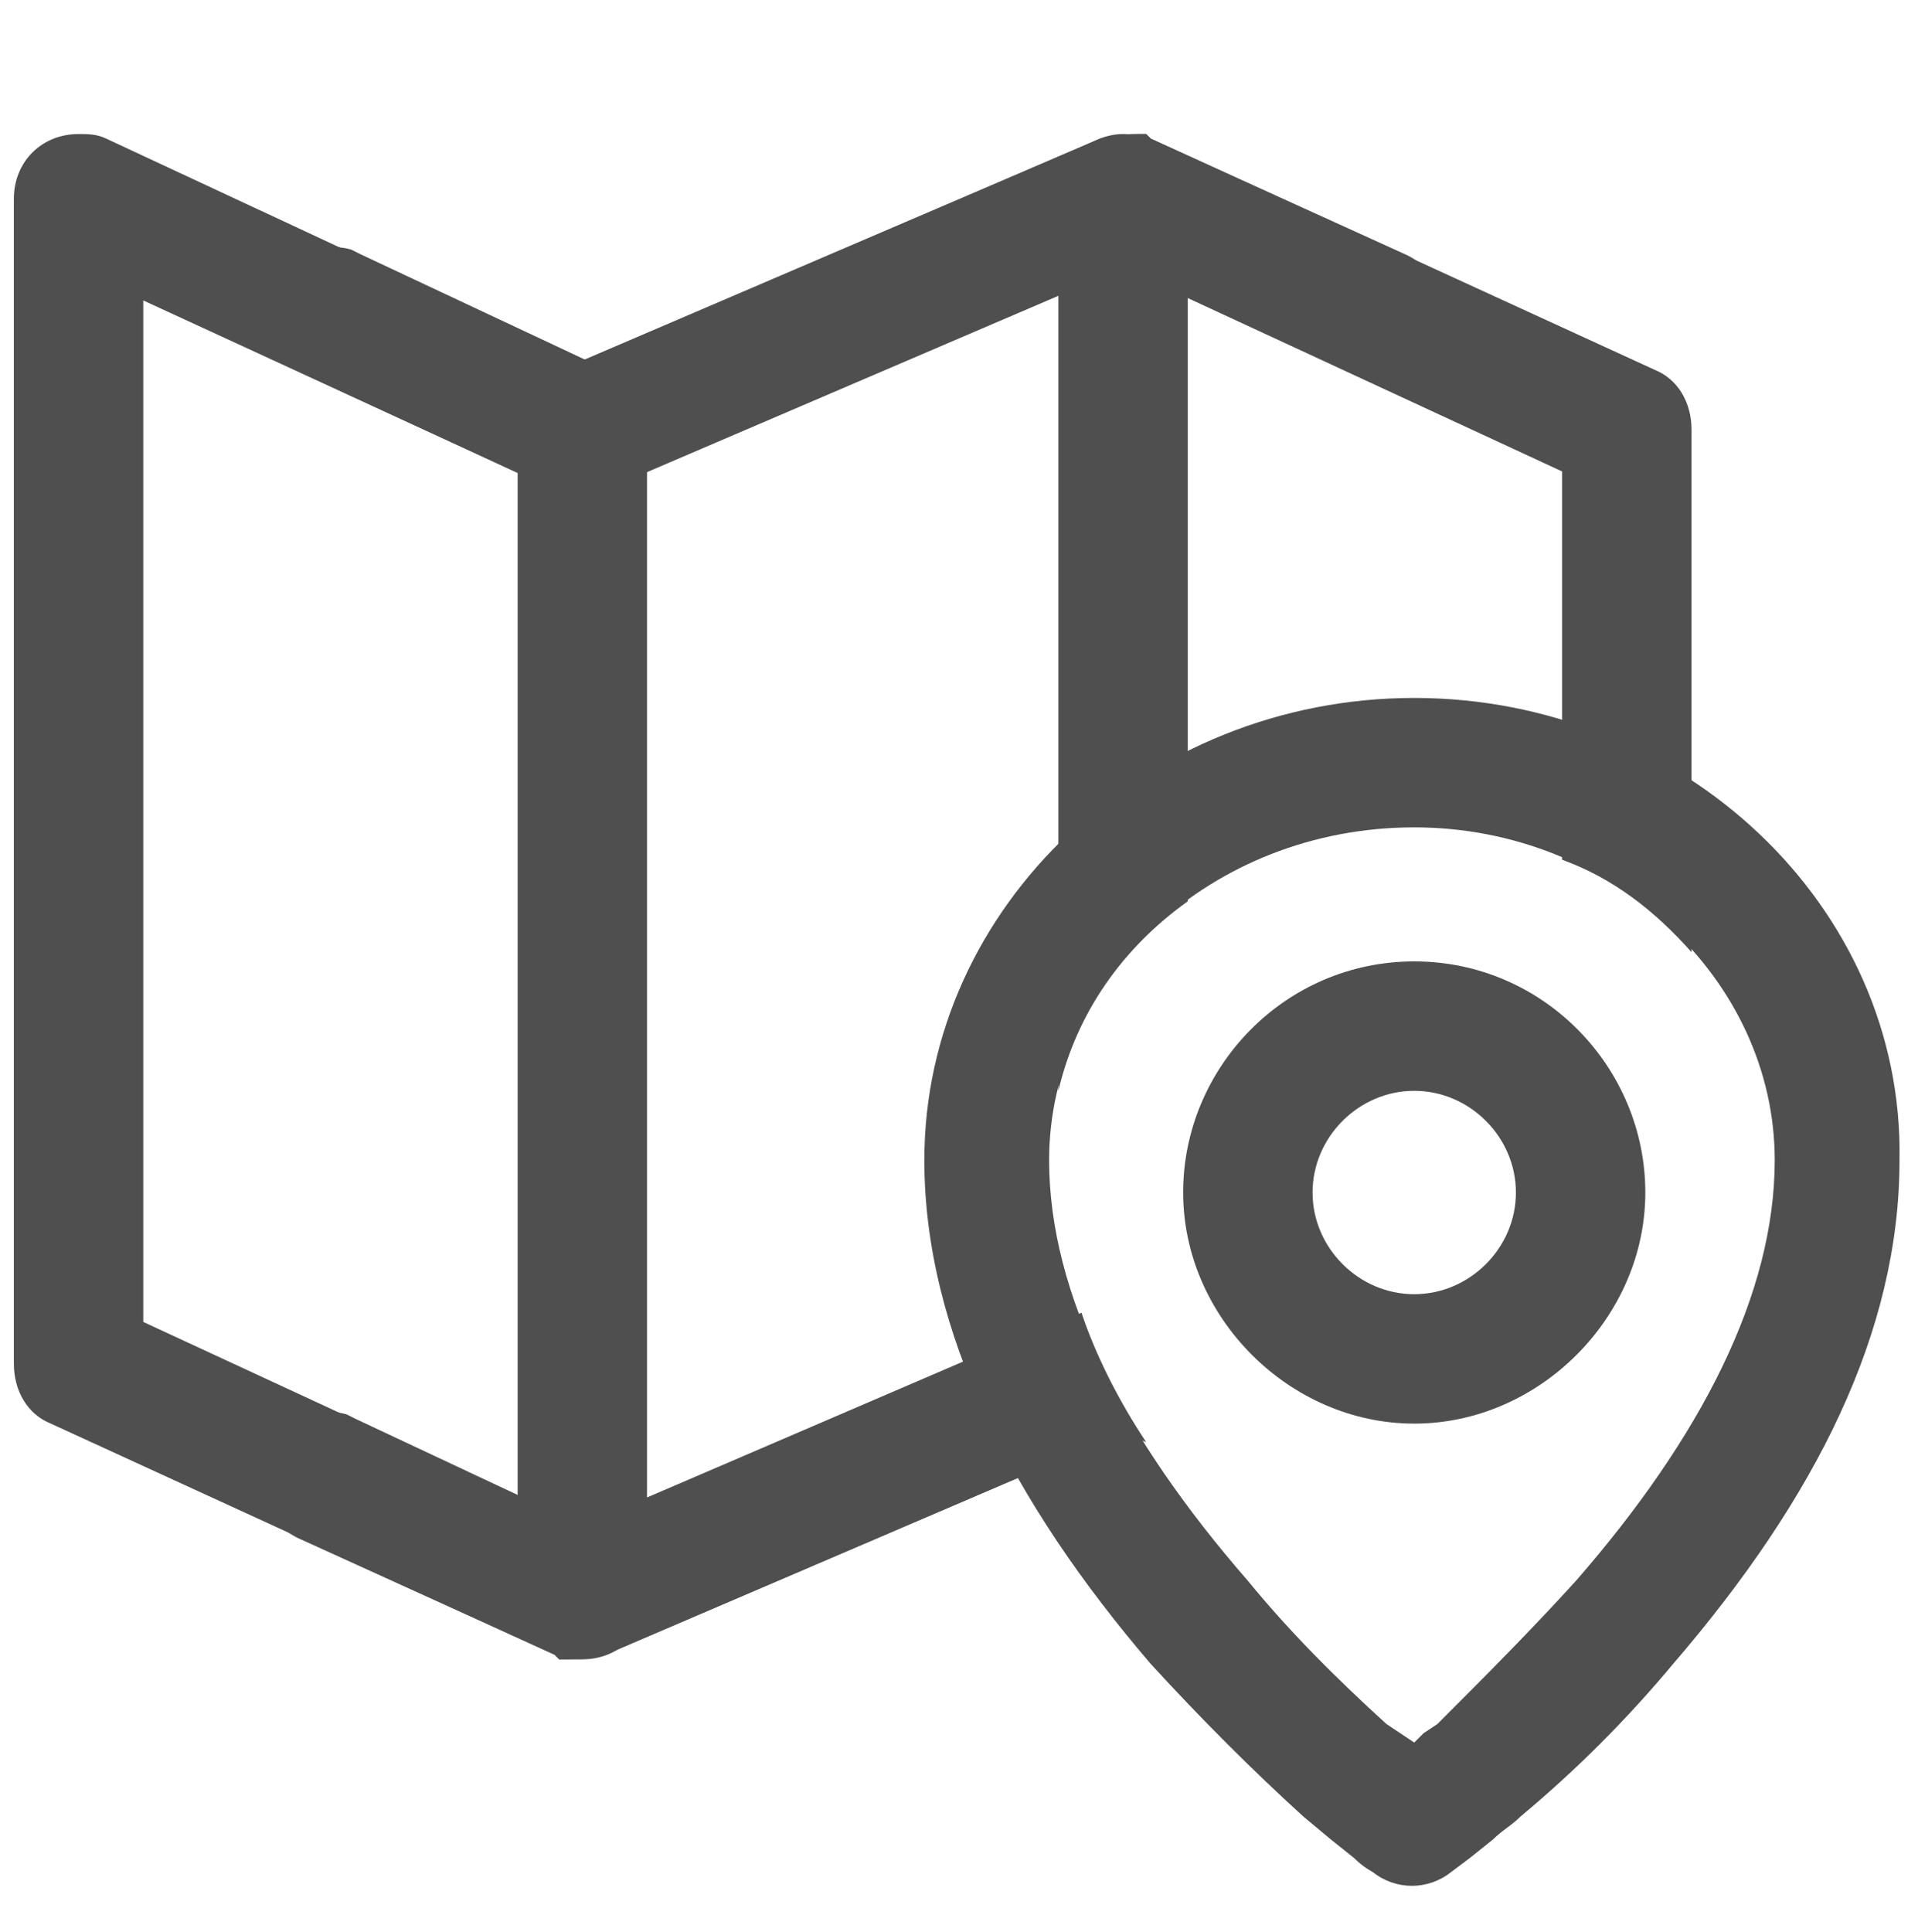 <?xml version="1.0" encoding="utf-8"?>
<!-- Generator: Adobe Illustrator 27.0.1, SVG Export Plug-In . SVG Version: 6.00 Build 0)  -->
<svg version="1.1" xmlns="http://www.w3.org/2000/svg" xmlns:xlink="http://www.w3.org/1999/xlink" x="0px" y="0px"
	 viewBox="0 0 41.5 41.8" style="enable-background:new 0 0 41.5 41.8;" xml:space="preserve">
<style type="text/css">
	.st0{display:none;}
	.st1{display:inline;fill:none;stroke:#4F4F4F;stroke-width:1.5;stroke-miterlimit:10;}
	.st2{display:inline;}
	.st3{fill:#4F4F4F;}
</style>
<g id="Layer_1" class="st0">
	<path class="st1" d="M11.1,41.1V20H1.8L20.8,1.1L39.6,20h-9.1v21.1H11.1z"/>
	<path class="st1" d="M22,30.1h-2.4c0-0.4,0-0.9,0-1.3c0-0.2,0-0.3-0.3-0.3C18,28.3,17,27.1,17,25.7c0-0.4,0-0.8,0-1.3h2.4
		c0,0.4,0,0.7,0.1,1.1c0.1,0.7,0.7,1.2,1.4,1.2c0.2,0,0.3-0.1,0.5-0.2c0.5-0.2,0.8-0.8,0.6-1.3c0-0.1-0.1-0.2-0.1-0.2
		c-0.3-0.4-0.7-0.7-1.1-1c-0.9-0.6-1.8-1.2-2.6-1.9c-1.1-1-1.5-2.5-0.9-3.9c0.3-0.7,0.8-1.3,1.6-1.6c0.2-0.1,0.5-0.2,0.8-0.3v-1.5
		H22c0,0.4,0,0.8,0,1.2c0,0.2,0.1,0.4,0.3,0.4c0,0,0,0,0,0c0.7,0.2,1.3,0.7,1.7,1.3c0.3,0.7,0.5,1.6,0.5,2.4h-2.4c0-0.2,0-0.4,0-0.6
		c0-0.7-0.6-1.3-1.3-1.3c-0.1,0-0.2,0-0.3,0c-0.5,0.1-0.9,0.6-0.9,1.1c0,0.2,0.1,0.3,0.2,0.4c0.5,0.7,1.3,1.3,2.1,1.7
		c1.1,0.6,2,1.5,2.5,2.6c0.8,1.5,0.2,3.3-1.3,4.1c-0.2,0.1-0.5,0.2-0.7,0.3c-0.2,0.1-0.4,0.2-0.3,0.4S22,29.7,22,30.1z"/>
</g>
<g id="Layer_2" class="st0">
	<g class="st2">
		<g>
			<g>
				<g>
					<path class="st3" d="M40.8,27.7C40.9,27.9,40.8,27.7,40.8,27.7L40.8,27.7z"/>
					<path class="st3" d="M39.6,36.8c1.7-1.7,1.4-4.5,1.4-4.8c0-0.2-0.1-0.3-0.2-0.4c0-0.1-0.1-0.1-0.2-0.1c0,0,0,0,0,0
						c0.5-1.4,0.4-2.9,0.4-3.2c0-0.2-0.1-0.3-0.2-0.4c0-0.1-0.1-0.1-0.2-0.1c0,0,0,0,0,0c0.5-1.4,0.4-2.9,0.4-3.2
						c0-0.2-0.1-0.3-0.2-0.4c0-0.1-0.1-0.1-0.2-0.1c0,0,0,0,0,0c0.5-1.4,0.4-2.9,0.4-3.2c0-0.4-0.4-0.7-0.8-0.8
						c-0.2,0-1.3-0.1-2.4,0.1c0.1-0.3,0.1-0.5,0.1-0.8c0-2.3-2.2-4.1-2.5-4.4c0,0-0.1-0.1-0.1-0.1c-0.2-0.1-0.4-0.1-0.5-0.1
						c-0.1,0-0.3,0.1-0.4,0.2c-0.3,0.2-2.5,2-2.5,4.4c0,0.3,0,0.6,0.1,0.8c-1.1-0.2-2.2-0.1-2.4-0.1c-0.4,0-0.7,0.4-0.8,0.7
						c0,0.3-0.2,1.8,0.4,3.2c-0.1,0-0.1,0.1-0.2,0.2c-0.1,0.1-0.2,0.3-0.2,0.4c0,0.3-0.2,1.8,0.4,3.2c-0.1,0-0.1,0.1-0.2,0.2
						c-0.1,0.1-0.2,0.3-0.2,0.4c0,0.3-0.2,1.8,0.4,3.2c-0.1,0-0.1,0.1-0.2,0.2c-0.1,0.1-0.2,0.3-0.2,0.4c0,0.4-0.3,3.2,1.4,4.8
						c1.2,1.2,2.9,1.4,3.9,1.4v1.5H21.4v-5.4c0,0,0,0,0,0c1.2,0,3.2-0.2,4.5-1.6c1.9-1.9,1.6-5.1,1.6-5.5c0-0.3-0.2-0.5-0.4-0.7
						c0.6-1.7,0.5-3.4,0.4-3.7c0-0.3-0.2-0.5-0.4-0.7c0.6-1.7,0.5-3.4,0.4-3.7c0-0.2-0.1-0.4-0.3-0.6c0,0-0.1-0.1-0.1-0.1
						c0.6-1.7,0.5-3.4,0.4-3.7c0-0.4-0.4-0.7-0.8-0.7c-0.3,0-1.6-0.2-3,0.2c0.1-0.4,0.2-0.7,0.2-1.1c0-2.6-2.5-4.7-2.9-5
						c0,0-0.1-0.1-0.1-0.1c0,0,0,0-0.1,0c-0.1-0.1-0.3-0.1-0.4-0.1c-0.2,0-0.3,0.1-0.4,0.2c-0.3,0.3-2.9,2.3-2.9,5
						c0,0.4,0.1,0.8,0.1,1.1c-1.4-0.3-2.7-0.2-3-0.2c-0.4,0-0.7,0.4-0.8,0.8c0,0.3-0.2,2.1,0.4,3.7c-0.1,0.1-0.2,0.1-0.3,0.2
						c-0.1,0.1-0.1,0.3-0.2,0.4c0,0.3-0.2,2.1,0.4,3.7c-0.1,0.1-0.2,0.1-0.3,0.2c-0.1,0.1-0.1,0.3-0.2,0.4c0,0.3-0.2,2.1,0.4,3.7
						c-0.1,0.1-0.2,0.1-0.3,0.2c-0.1,0.1-0.1,0.3-0.2,0.4c0,0.4-0.3,3.6,1.6,5.5c1.3,1.3,3.3,1.6,4.5,1.6c0,0,0,0,0,0v5.4H7.1v-1.5
						c1.1,0,2.8-0.2,3.9-1.4c1.7-1.7,1.4-4.5,1.4-4.8c0-0.1-0.1-0.3-0.1-0.4c0-0.1-0.1-0.1-0.2-0.2c0,0,0,0,0,0
						c0.5-1.4,0.4-2.9,0.4-3.2c0-0.2-0.1-0.4-0.3-0.6c0,0,0,0,0,0c0.5-1.4,0.4-2.9,0.4-3.2c0-0.1-0.1-0.3-0.1-0.4
						c0-0.1-0.1-0.1-0.2-0.2c0,0,0,0,0,0c0.5-1.4,0.4-2.9,0.4-3.2c0-0.4-0.4-0.7-0.8-0.8c-0.2,0-1.3-0.1-2.4,0.1
						c0.1-0.3,0.1-0.5,0.1-0.8c0-2.3-2.2-4.1-2.5-4.4c-0.3-0.2-0.7-0.2-1,0c-0.3,0.2-2.5,2-2.5,4.4c0,0.3,0,0.6,0.1,0.8
						c-1.2-0.2-2.2-0.1-2.4-0.1c-0.4,0-0.7,0.4-0.8,0.7c0,0.3-0.2,1.8,0.4,3.2c-0.1,0-0.1,0.1-0.2,0.2c-0.1,0.1-0.2,0.3-0.2,0.4
						c0,0.3-0.2,1.8,0.4,3.2c-0.1,0-0.1,0.1-0.2,0.2c-0.1,0.1-0.2,0.3-0.2,0.4c0,0.3-0.2,1.8,0.4,3.2c-0.1,0-0.1,0.1-0.2,0.2
						c-0.1,0.1-0.2,0.3-0.2,0.4c0,0.4-0.3,3.2,1.4,4.8c1.2,1.2,2.9,1.4,3.9,1.4v1.5H1c-0.5,0-0.8,0.4-0.8,0.8s0.4,0.8,0.8,0.8h36.6
						c0.5,0,0.8-0.4,0.8-0.8s-0.4-0.8-0.8-0.8h-1.8v-1.5C36.8,38.2,38.5,38,39.6,36.8z M9.9,28c-0.7,0.7-1.9,0.9-2.7,0.9
						c0-0.2,0-0.4,0-0.6c0.1-0.5,0.2-1.1,0.4-1.6c1-0.1,2.2-0.3,3.2-1.1C10.7,26.4,10.5,27.4,9.9,28z M10.8,29.5
						c-0.1,0.8-0.3,1.7-0.9,2.4c-0.7,0.7-1.9,0.9-2.7,0.9c0-0.2,0-0.4,0-0.6c0-0.5,0.2-1.1,0.4-1.6C8.5,30.5,9.8,30.3,10.8,29.5z
						 M9.9,35.6c-0.7,0.7-1.9,0.9-2.7,0.9c0-0.2,0-0.4,0-0.6c0-0.5,0.2-1.1,0.4-1.6c1-0.1,2.2-0.3,3.2-1.1C10.7,34,10.5,35,9.9,35.6
						z M8,22.4c0.8-0.7,2-0.9,2.8-0.9c0,0.8-0.2,2-0.9,2.8c-0.7,0.7-1.9,0.9-2.7,0.9c0-0.2,0-0.4,0-0.6C7.2,23.8,7.4,23,8,22.4
						L8,22.4z M4.5,22.4c0,0,0.1,0.1,0.1,0.1c0,0,0,0,0,0c0.5,0.6,0.7,1.4,0.7,2.1c0,0.2,0,0.4,0,0.6c-0.8,0-2-0.2-2.7-0.9
						c-0.8-0.7-0.9-2-0.9-2.8C2.5,21.5,3.8,21.6,4.5,22.4z M5.4,28.4c0,0.2,0,0.4,0,0.6c-0.8,0-2-0.2-2.7-0.9
						c-0.6-0.6-0.8-1.6-0.9-2.4c1,0.8,2.3,1.1,3.2,1.1C5.3,27.3,5.4,27.9,5.4,28.4z M5.4,36.5c-0.8,0-2-0.2-2.7-0.9
						C2,35,1.8,34,1.8,33.3c0,0,1,0.7,1.6,0.8c0.6,0.2,1.1,0.3,1.6,0.3c0.3,0.5,0.4,1.1,0.4,1.6C5.4,36.2,5.4,36.4,5.4,36.5z
						 M5.4,32.7c-0.2,0-0.3,0-0.5,0c0,0,0,0,0,0c0,0,0,0,0,0c0,0,0,0,0,0c0,0,0,0,0,0c0,0,0,0,0,0c-0.1,0-0.2,0-0.3,0
						C4,32.6,3.4,32.4,3,32.1c-0.2-0.2-0.4-0.3-0.6-0.6c-0.4-0.6-0.6-1.4-0.6-2c1,0.8,2.3,1.1,3.2,1.1c0.3,0.5,0.4,1.1,0.4,1.6
						C5.4,32.4,5.4,32.6,5.4,32.7z M4.9,19.1c0-1.1,0.8-2.1,1.4-2.6c0.6,0.6,1.4,1.5,1.4,2.6c0,1-0.8,2-1.4,2.6
						C5.7,21.2,4.9,20.2,4.9,19.1z M24.8,31.6c-0.9,0.9-2.4,1.1-3.4,1.1c0-0.2,0-0.5,0-0.8c0.1-0.6,0.2-1.3,0.5-2
						c1.2-0.1,2.8-0.4,3.9-1.5C25.9,29.4,25.7,30.7,24.8,31.6z M24.8,22.8c-0.9,0.8-2.3,1.1-3.3,1.1c0,0-0.1,0-0.1,0
						c0-0.2,0-0.5,0-0.8c0.1-0.6,0.2-1.3,0.5-2c1.2-0.1,2.8-0.4,4-1.5C25.9,20.6,25.7,21.9,24.8,22.8z M25.9,24
						c0,0.9-0.2,2.3-1.1,3.1c-0.9,0.8-2.3,1.1-3.3,1.1c0,0-0.1,0-0.1,0c0-0.2,0-0.5,0-0.8c0.1-0.6,0.2-1.3,0.5-2
						C23.1,25.4,24.8,25.1,25.9,24z M22.5,16c0.9-0.9,2.5-1.1,3.4-1.1c0,0.9-0.2,2.5-1.1,3.4c-0.9,0.9-2.4,1.1-3.4,1.1
						c0-0.2,0-0.5,0-0.8C21.5,17.8,21.8,16.7,22.5,16C22.5,16,22.5,16,22.5,16z M19.7,32.6c-1,0-2.5-0.2-3.4-1.1
						c-0.8-0.8-1.1-2.2-1.1-3.1c0.1,0.1,0.2,0.2,0.4,0.3c1.1,0.8,2.5,1.1,3.6,1.2c0.3,0.6,0.5,1.3,0.5,2
						C19.7,32.1,19.7,32.4,19.7,32.6z M19.2,25.5c0.3,0.6,0.5,1.3,0.5,2c0,0.3,0,0.6,0,0.8c0,0,0,0,0,0c-0.2,0-0.4,0-0.6,0
						c-0.9-0.1-2-0.4-2.7-1c-0.1-0.1-0.2-0.2-0.3-0.4c-0.6-0.8-0.7-1.9-0.8-2.7C16.4,25.1,18,25.4,19.2,25.5z M15.2,19.7
						c1.2,1.1,2.8,1.4,4,1.5c0.3,0.6,0.5,1.3,0.5,2c0,0.3,0,0.6,0,0.8c0,0-0.1,0-0.1,0c-1,0-2.4-0.2-3.3-1.1
						C15.5,21.9,15.3,20.6,15.2,19.7z M19.7,19.5C19.7,19.5,19.6,19.5,19.7,19.5c-1.1,0-2.5-0.2-3.4-1.1c-0.9-0.9-1.1-2.5-1.1-3.4
						c0.9,0,2.5,0.1,3.4,1.1c0,0,0.1,0.1,0.1,0.1c0,0,0.1,0.1,0.1,0.1c0.6,0.7,0.8,1.6,0.9,2.4C19.7,19,19.7,19.2,19.7,19.5z
						 M20.6,15.6c-0.7-0.7-1.7-1.9-1.7-3.2c0-1.3,1.1-2.6,1.7-3.2c0.7,0.6,1.7,1.9,1.7,3.2C22.3,13.7,21.2,15,20.6,15.6z M38.5,35.6
						c-0.7,0.7-1.9,0.9-2.7,0.9c0-0.2,0-0.4,0-0.6c0.1-0.5,0.2-1.1,0.4-1.6c1-0.1,2.2-0.3,3.2-1.1C39.3,34,39.1,35,38.5,35.6z
						 M36.1,30.6c1-0.1,2.2-0.3,3.2-1.1c-0.1,0.8-0.3,1.7-0.9,2.4c-0.7,0.7-1.9,0.9-2.7,0.9c0-0.2,0-0.4,0-0.6
						C35.8,31.7,35.9,31.1,36.1,30.6z M35.7,28.4c0-0.5,0.2-1.1,0.4-1.6c1-0.1,2.2-0.3,3.2-1.1c-0.1,0.8-0.3,1.7-0.9,2.4
						c-0.7,0.7-1.9,0.9-2.7,0.9C35.7,28.8,35.7,28.6,35.7,28.4z M36.6,22.4c0.8-0.7,2-0.9,2.8-0.9c0,0.8-0.2,2-0.9,2.8
						c-0.7,0.7-1.9,0.9-2.7,0.9c0-0.2,0-0.4,0-0.6C35.8,23.9,36,23,36.6,22.4L36.6,22.4z M33.1,22.4c0,0,0.1,0.1,0.1,0.2
						c0.5,0.6,0.7,1.4,0.7,2.1c0,0.2,0,0.4,0,0.6c-0.8,0-2-0.2-2.7-0.9c-0.8-0.7-0.9-2-0.9-2.8C31.1,21.5,32.4,21.6,33.1,22.4z
						 M34,28.4c0,0.2,0,0.4,0,0.6c-0.8,0-2-0.2-2.7-0.9c-0.6-0.6-0.8-1.6-0.9-2.4c1,0.8,2.3,1.1,3.2,1.1C33.9,27.3,34,27.9,34,28.4z
						 M34,36.5c-0.8,0-2-0.2-2.7-0.9c-0.6-0.6-0.8-1.6-0.9-2.4c0,0,0.9,0.6,1.4,0.8c0.6,0.2,1.3,0.3,1.8,0.4
						c0.3,0.5,0.4,1.1,0.4,1.6C34,36.2,34,36.4,34,36.5z M34,32.7c-0.2,0-0.3,0-0.5,0c0,0,0,0,0,0c-0.9-0.1-1.9-0.4-2.4-1.2
						c-0.4-0.6-0.6-1.4-0.6-2c1,0.8,2.3,1.1,3.2,1.1c0.3,0.5,0.4,1.1,0.4,1.6C34,32.4,34,32.6,34,32.7z M34.9,21.8
						c-0.6-0.6-1.4-1.6-1.4-2.6c0-1.1,0.8-2.1,1.4-2.6c0.6,0.6,1.4,1.5,1.4,2.6C36.2,20.1,35.5,21.2,34.9,21.8z"/>
				</g>
			</g>
		</g>
		<g>
			<g>
				<path class="st3" d="M40.2,39.7L40.2,39.7c-0.5,0-0.9,0.4-0.9,0.8s0.4,0.8,0.8,0.8h0c0.5,0,0.8-0.4,0.8-0.8S40.7,39.7,40.2,39.7
					z"/>
			</g>
		</g>
		<g>
			<g>
				<path class="st3" d="M35.7,4.1L35.7,4.1c-0.5,0-0.8,0.4-0.8,0.8c0,0.5,0.4,0.8,0.8,0.8h0c0.5,0,0.8-0.4,0.8-0.8
					S36.2,4.1,35.7,4.1z"/>
			</g>
		</g>
		<g>
			<g>
				<path class="st3" d="M33,4.1h-7.1c-0.5,0-0.8,0.4-0.8,0.8c0,0.5,0.4,0.8,0.8,0.8H33c0.5,0,0.8-0.4,0.8-0.8S33.5,4.1,33,4.1z"/>
			</g>
		</g>
		<g>
			<g>
				<path class="st3" d="M40.2,6.6h-8.3c-0.5,0-0.8,0.4-0.8,0.8c0,0.5,0.4,0.8,0.8,0.8h8.3c0.5,0,0.8-0.4,0.8-0.8
					C41.1,7,40.7,6.6,40.2,6.6z"/>
			</g>
		</g>
		<g>
			<g>
				<path class="st3" d="M35.6,9.1h-6.7c-0.5,0-0.8,0.4-0.8,0.8c0,0.5,0.4,0.8,0.8,0.8h6.7c0.5,0,0.8-0.4,0.8-0.8
					C36.5,9.5,36.1,9.1,35.6,9.1z"/>
			</g>
		</g>
	</g>
</g>
<g id="Layer_3">
	<g>
		<path class="st3" d="M36.7,30.7l0,3.8c0,0.8-0.6,1.4-1.4,1.4c-0.2,0-0.4,0-0.6-0.1l-1.4-0.6c0.3-0.3,0.5-0.6,0.8-0.9
			C35.1,33.2,35.9,32,36.7,30.7L36.7,30.7z M0.3,4.3c0-0.8,0.6-1.4,1.4-1.4c0.2,0,0.4,0,0.6,0.1l10.3,4.8L23.8,3
			c0.3-0.1,0.6-0.1,1-0.1L24.9,3l10.9,5c0.5,0.2,0.8,0.7,0.8,1.3v11.3c-0.8-0.9-1.7-1.6-2.8-2v-8.4l-9.5-4.4l-11.2,4.8
			c-0.4,0.2-0.8,0.2-1.1,0L3.1,6.5v22.1l9.5,4.4l10.7-4.6c0.3,0.9,0.8,1.9,1.4,2.8L24.3,31l-11.2,4.8c-0.3,0.1-0.6,0.1-1,0.1
			L12,35.8l-10.9-5c-0.5-0.2-0.8-0.7-0.8-1.3V4.3z"/>
		<path class="st3" d="M22.9,27c0.3,1.3,0.8,2.6,1.6,3.9c-0.8,0.1-1.5-0.4-1.6-1.2c0,0,0,0,0,0l0-0.2L22.9,27z M24.3,2.9
			c0.7,0,1.3,0.5,1.4,1.2l0,0.2l0,15.2c-1.4,1-2.4,2.4-2.8,4.1V4.3C22.9,3.5,23.6,2.9,24.3,2.9L24.3,2.9z M12.6,7.9
			c0.7,0,1.3,0.5,1.4,1.2l0,0.2v25.2c0,0.8-0.6,1.4-1.4,1.4c-0.7,0-1.3-0.5-1.4-1.2l0-0.2V9.3C11.2,8.6,11.8,7.9,12.6,7.9
			C12.6,7.9,12.6,7.9,12.6,7.9L12.6,7.9z"/>
		<path class="st3" d="M23.8,3c0.3-0.1,0.6-0.1,1-0.1L24.9,3l5.5,2.5c0.7,0.3,1,1.2,0.7,1.9c-0.3,0.6-1,1-1.7,0.7l-0.2-0.1l-4.9-2.3
			l-11.2,4.8c-0.3,0.1-0.6,0.1-1,0.1L12,10.6L6.6,8.1c-0.7-0.3-1-1.1-0.7-1.9c0.3-0.6,1-1,1.7-0.8l0.2,0.1l4.9,2.3L23.8,3L23.8,3z
			 M23.4,28.4c0.3,0.9,0.8,1.9,1.4,2.8L24.3,31l-11.2,4.8c-0.3,0.1-0.6,0.1-1,0.1L12,35.8l-5.5-2.5c-0.7-0.3-1-1.1-0.7-1.9
			c0.3-0.6,1-1,1.7-0.8l0.2,0.1l4.9,2.3L23.4,28.4z"/>
		<path class="st3" d="M30.6,15.1c-5.8,0-10.6,4.5-10.6,10c0,3.7,1.9,7.4,4.9,10.9c1.1,1.2,2.2,2.3,3.3,3.3l0.6,0.5l0.5,0.4
			c0.2,0.2,0.4,0.3,0.4,0.3c0.5,0.4,1.2,0.4,1.7,0l0.4-0.3l0.5-0.4c0.2-0.2,0.4-0.3,0.6-0.5c1.2-1,2.3-2.1,3.3-3.3
			c3.1-3.6,4.9-7.2,4.9-10.9C41.2,19.6,36.4,15.1,30.6,15.1L30.6,15.1z M30.6,17.9c4.3,0,7.8,3.3,7.8,7.2c0,2.9-1.6,6-4.3,9.1
			c-1,1.1-2,2.1-3,3.1l-0.3,0.2l-0.2,0.2L30,37.3c-1.1-1-2.1-2-3-3.1c-2.7-3.1-4.3-6.2-4.3-9.1C22.7,21.2,26.2,17.9,30.6,17.9
			L30.6,17.9z"/>
		<path class="st3" d="M30.6,20.8c2.8,0,5,2.3,5,5s-2.3,5-5,5s-5-2.3-5-5S27.8,20.8,30.6,20.8z M30.6,23.6c-1.2,0-2.2,1-2.2,2.2
			s1,2.2,2.2,2.2l0,0c1.2,0,2.2-1,2.2-2.2S31.8,23.6,30.6,23.6z"/>
	</g>
</g>
</svg>
